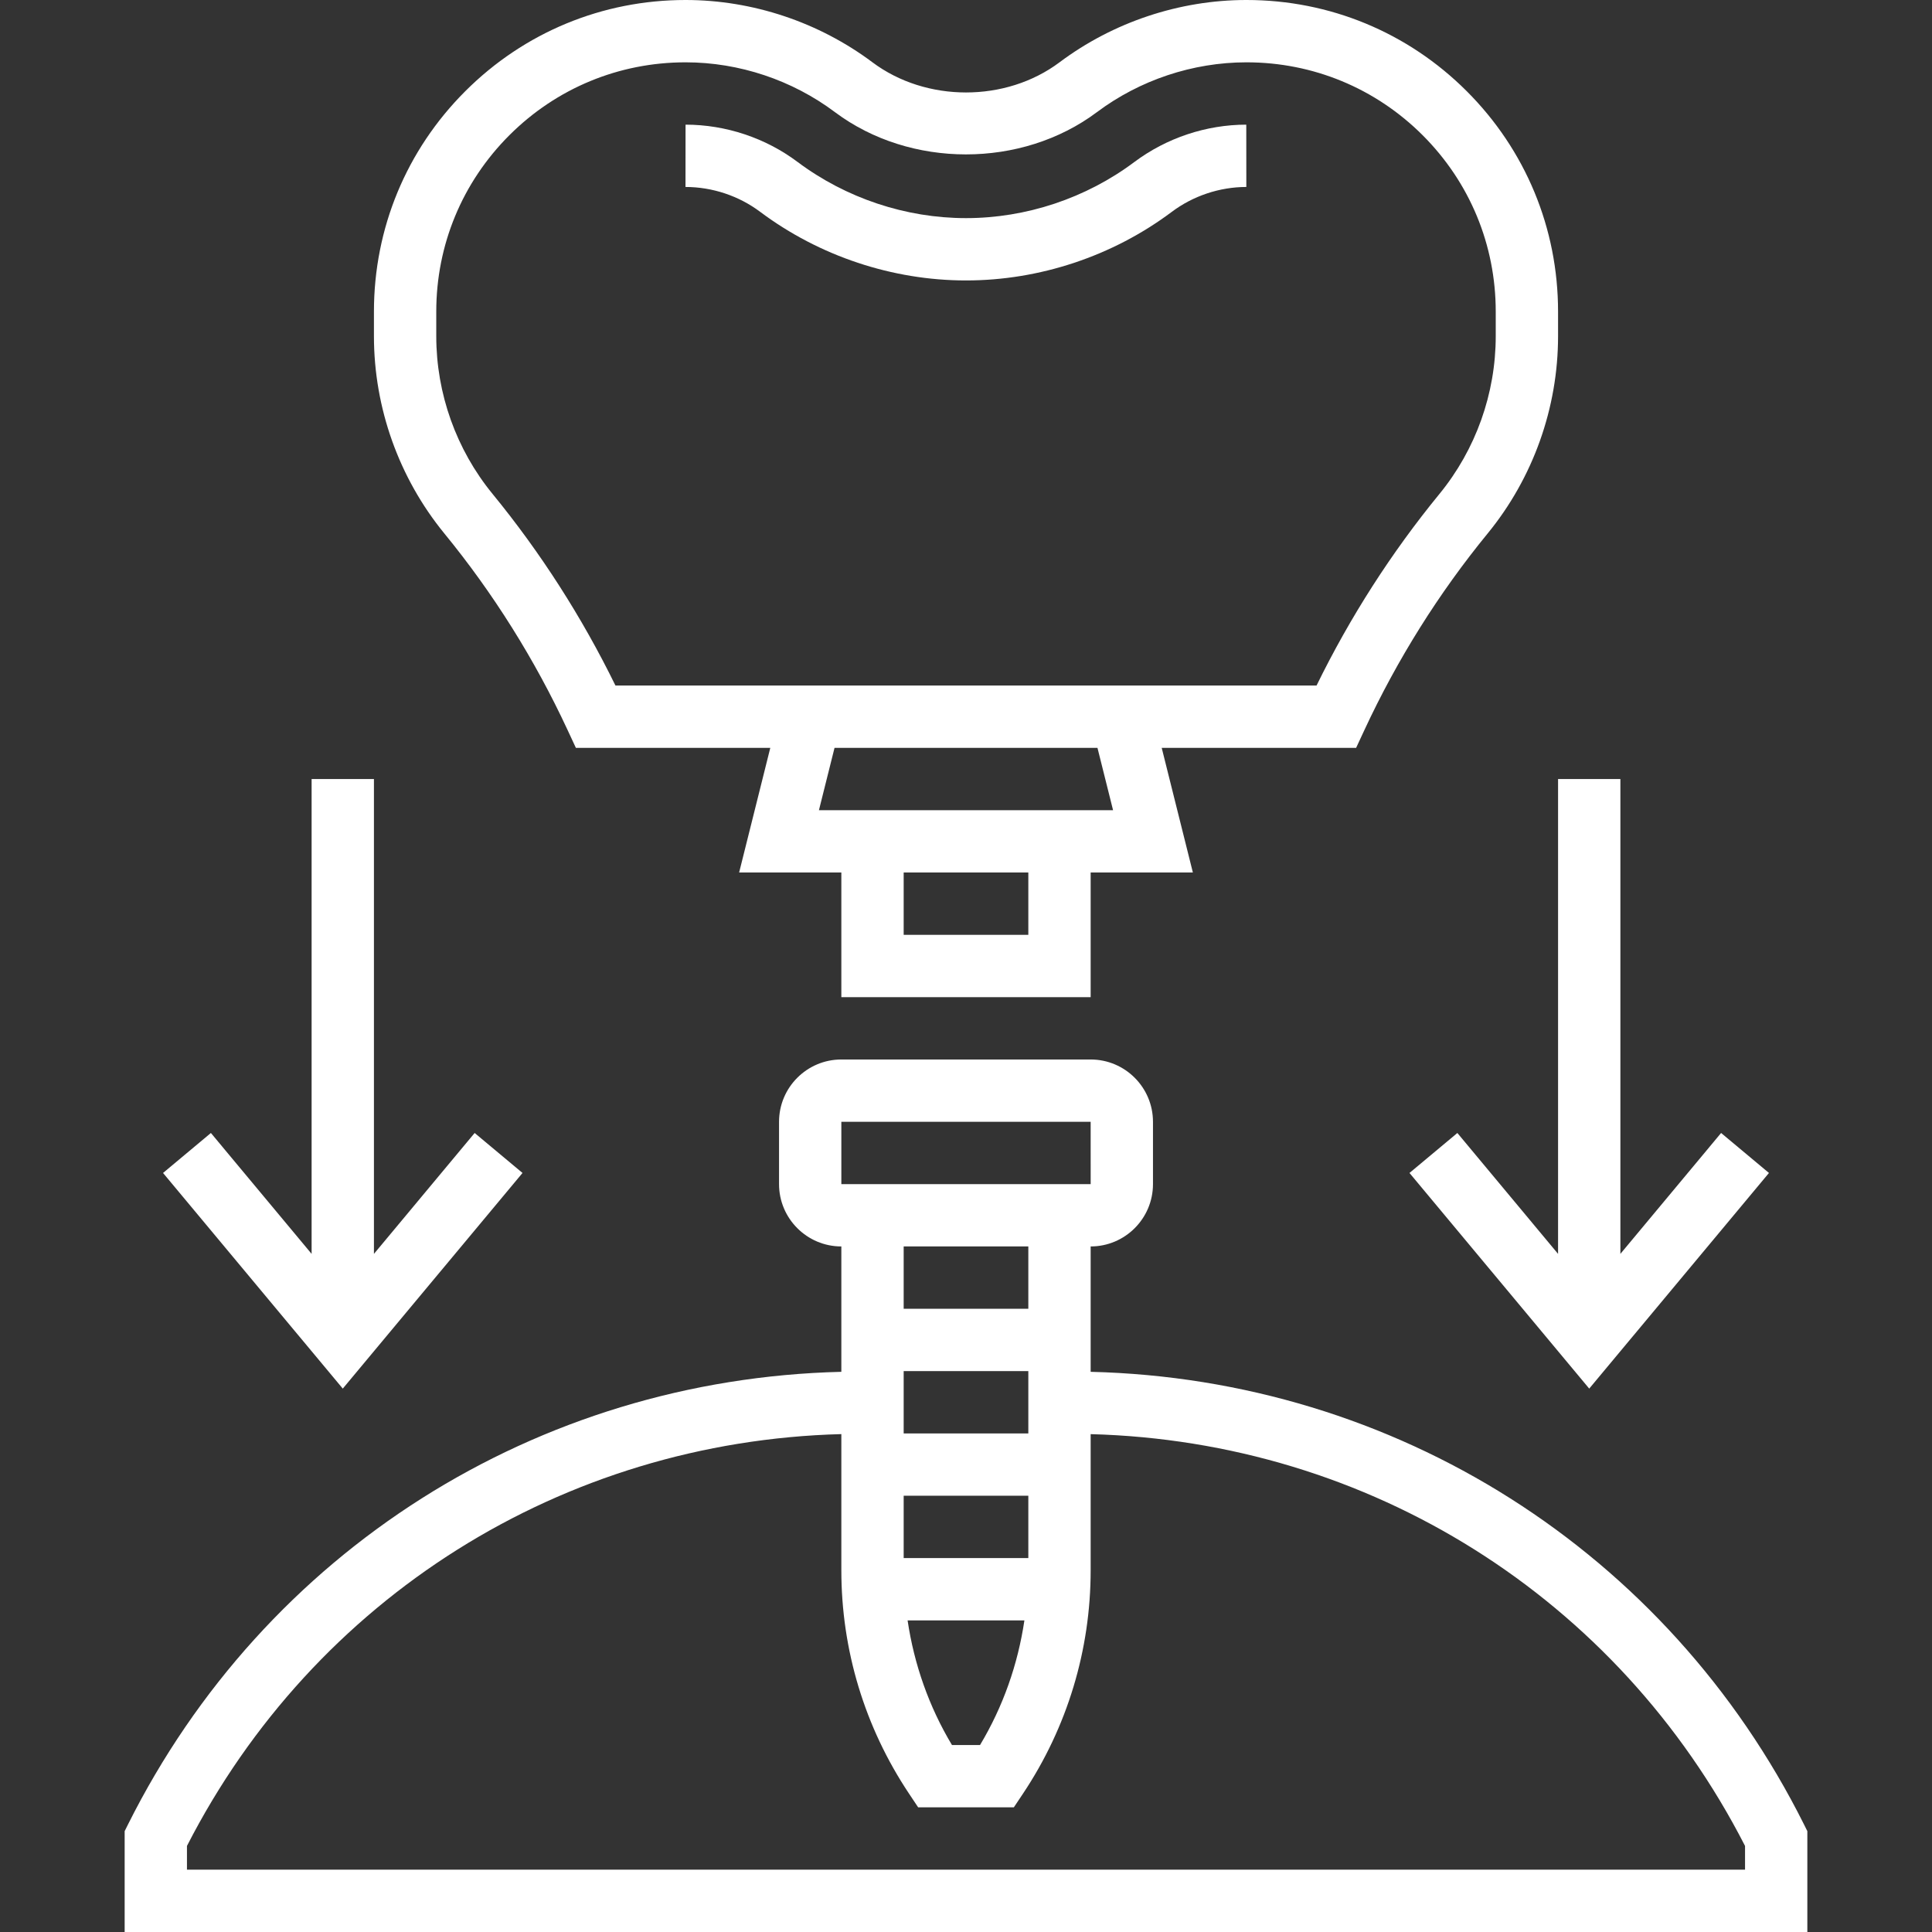 <?xml version="1.0" encoding="UTF-8"?>
<svg xmlns="http://www.w3.org/2000/svg" width="100" height="100" viewBox="0 0 100 100" fill="none">
  <rect x="0" y="0" width="100" height="100" fill="#333333" stroke="none"/>
  <g clip-path="url(#clip0_620_274)">
    <path d="M50 14.516C53.809 14.516 57.589 13.258 60.644 10.971C61.753 10.137 63.128 9.679 64.51 9.677L64.507 6.452C62.432 6.453 60.373 7.142 58.709 8.389C56.211 10.259 53.118 11.29 50 11.29C46.882 11.29 43.785 10.256 41.284 8.384C39.627 7.14 37.568 6.453 35.484 6.452L35.481 9.677C36.871 9.679 38.243 10.136 39.348 10.966C42.408 13.255 46.191 14.516 50 14.516Z" fill="white"></path>
    <path d="M29.374 37.777L29.808 38.71H39.87L38.257 45.161H43.548V51.613H56.452V45.161H61.743L60.13 38.71H70.192L70.626 37.777C72.325 34.125 74.469 30.705 77 27.613C79.352 24.74 80.645 21.113 80.645 17.4V16.128C80.645 11.816 78.964 7.763 75.914 4.716C72.87 1.674 68.822 0 64.519 0C64.513 0 64.507 0 64.5 0C61.042 0.003 57.613 1.148 54.84 3.226C52.064 5.305 47.941 5.308 45.155 3.223C42.383 1.147 38.953 0.002 35.495 0C35.49 0 35.487 0 35.482 0C31.177 0 27.129 1.676 24.084 4.719C21.034 7.764 19.355 11.818 19.355 16.128V17.4C19.355 21.113 20.65 24.74 23 27.613C25.531 30.705 27.676 34.125 29.374 37.777ZM53.226 48.387H46.774V45.161H53.226V48.387ZM57.612 41.935H42.388L43.195 38.71H56.805L57.612 41.935ZM22.581 16.128C22.581 12.679 23.924 9.439 26.363 7.001C28.8 4.566 32.037 3.226 35.482 3.226H35.492C38.26 3.227 41.003 4.142 43.224 5.81C47.11 8.717 52.882 8.724 56.779 5.803C58.995 4.143 61.737 3.229 64.503 3.226H64.519C67.962 3.226 71.198 4.565 73.635 6.998C76.076 9.437 77.419 12.677 77.419 16.128V17.4C77.419 20.371 76.384 23.273 74.503 25.569C72.017 28.605 69.882 31.935 68.145 35.482H31.855C30.117 31.935 27.982 28.603 25.497 25.568C23.616 23.273 22.581 20.371 22.581 17.4V16.128Z" fill="white"></path>
    <path d="M93.379 94.441C86.297 80.277 72.213 71.387 56.452 71.005V64.516C58.231 64.516 59.678 63.069 59.678 61.29V58.065C59.678 56.285 58.231 54.839 56.452 54.839H43.548C41.769 54.839 40.323 56.285 40.323 58.065V61.29C40.323 63.069 41.769 64.516 43.548 64.516V71.005C27.787 71.387 13.703 80.277 6.621 94.441L6.452 94.781V100H93.548V94.781L93.379 94.441ZM46.774 70.968H53.226V74.194H46.774V70.968ZM53.226 80.645H46.774V77.419H53.226V80.645ZM53.023 83.871C52.686 86.147 51.918 88.336 50.726 90.323H49.274C48.082 88.336 47.315 86.147 46.977 83.871H53.023ZM43.548 58.065H56.452L56.453 61.29H43.548V58.065ZM53.226 64.516V67.742H46.774V64.516H53.226ZM90.323 96.774H9.677V95.545C16.263 82.679 29.142 74.608 43.548 74.229V81.281C43.548 85.405 44.758 89.398 47.045 92.829L47.524 93.548H52.476L52.955 92.831C55.242 89.4 56.452 85.405 56.452 81.282V74.231C70.858 74.608 83.737 82.679 90.323 95.546V96.774Z" fill="white"></path>
    <path d="M80.645 40.323V64.9L75.433 58.643L72.955 60.712L82.258 71.874L91.561 60.712L89.084 58.643L83.871 64.9V40.323H80.645Z" fill="white"></path>
    <path d="M27.045 60.712L24.568 58.643L19.355 64.9V40.323H16.129V64.9L10.916 58.643L8.439 60.712L17.742 71.874L27.045 60.712Z" fill="white"></path>
  </g>
  <defs>
    <clipPath id="clip0_620_274">
      <rect width="100" height="100" fill="white"></rect>
    </clipPath>
  </defs>
</svg>
